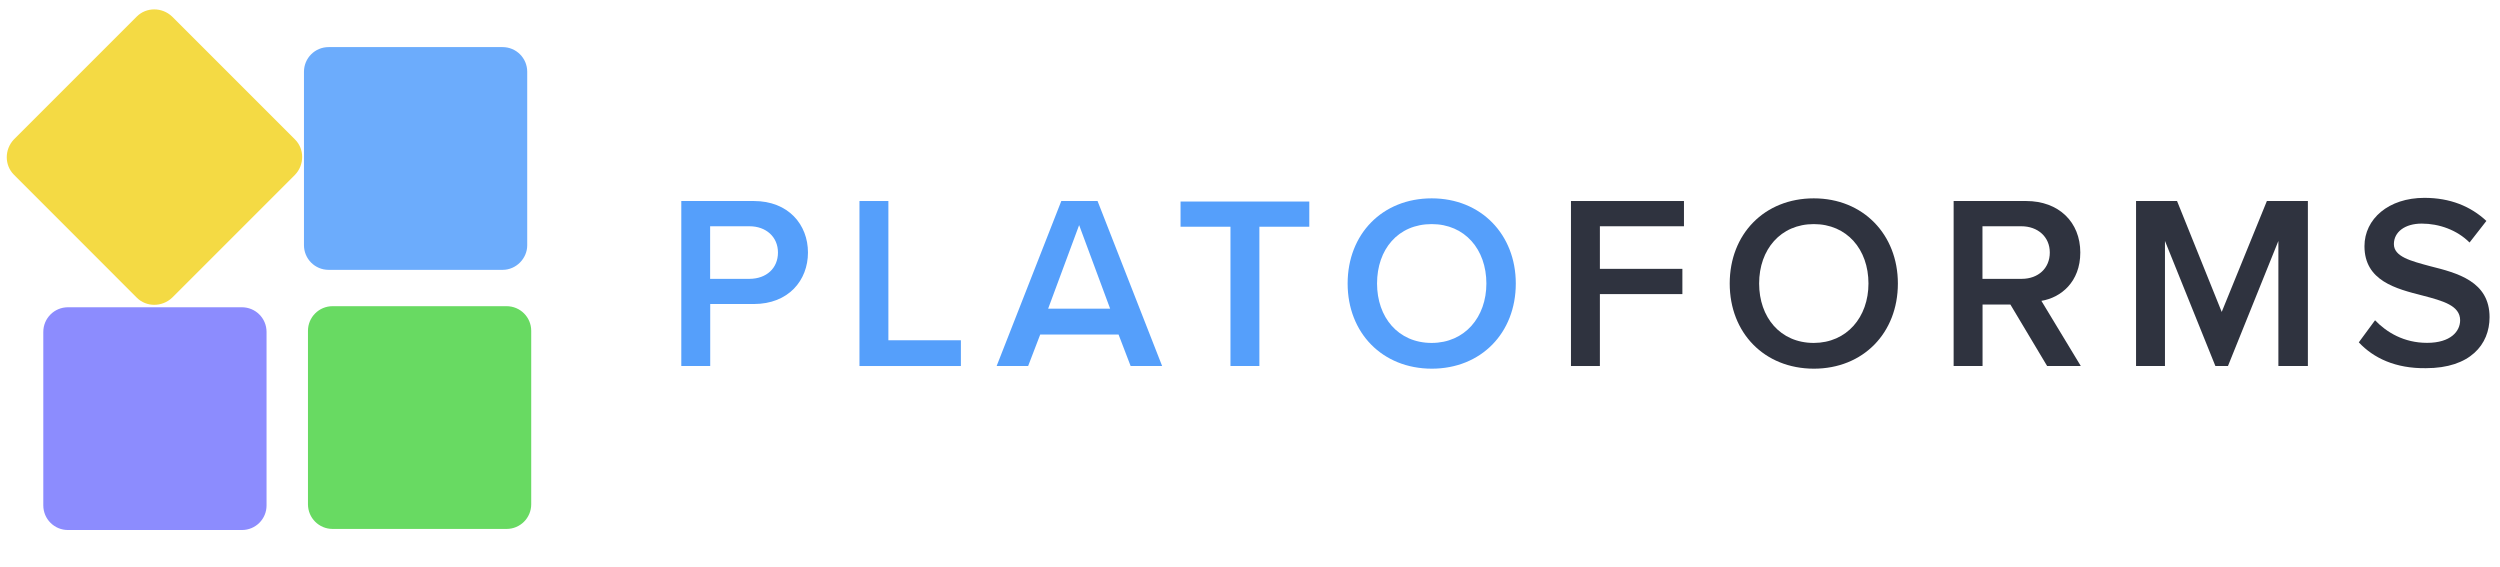 <?xml version="1.0" encoding="utf-8"?>
<!-- Generator: Adobe Illustrator 25.2.3, SVG Export Plug-In . SVG Version: 6.00 Build 0)  -->
<svg version="1.1" id="layer_1" xmlns="http://www.w3.org/2000/svg" xmlns:xlink="http://www.w3.org/1999/xlink" x="0px" y="0px"
	 viewBox="0 0 300 68" style="enable-background:new 0 0 300 68;" xml:space="preserve">
<style type="text/css">
	.st0{fill:#6CACFC;}
	.st1{fill:#68DA62;}
	.st2{fill:#F4DA44;}
	.st3{fill:#8C8CFE;}
	.st4{fill:#559FFB;}
	.st5{fill:#2F333F;}
</style>
<g transform="matrix(1,0,0,1,-60.534,-93.618)">
	<path class="st0" d="M120.85,126H99.97c-1.64,0-2.96-1.32-2.96-2.96v-20.81c0-1.64,1.32-2.96,2.96-2.96h20.87
		c1.64,0,2.96,1.32,2.96,2.96v20.81C123.81,124.61,122.49,126,120.85,126z"/>
	<path class="st1" d="M121.32,157.09h-20.87c-1.64,0-2.96-1.32-2.96-2.96v-20.81c0-1.64,1.32-2.96,2.96-2.96h20.87
		c1.64,0,2.96,1.32,2.96,2.96v20.81C124.28,155.77,122.96,157.09,121.32,157.09z"/>
	<path class="st2" d="M76.95,129.34L62.2,114.58c-1.14-1.14-1.14-3.03,0-4.23L76.95,95.6c1.14-1.14,3.03-1.14,4.23,0l14.76,14.76
		c1.14,1.14,1.14,3.03,0,4.23l-14.76,14.76C79.98,130.48,78.09,130.48,76.95,129.34z"/>
	<path class="st3" d="M89.57,157.22H68.69c-1.64,0-2.96-1.32-2.96-2.96v-20.81c0-1.64,1.32-2.96,2.96-2.96h20.87
		c1.64,0,2.96,1.32,2.96,2.96v20.81C92.53,155.89,91.21,157.22,89.57,157.22z"/>
	<path class="st4" d="M145.76,137.54h-3.47v-19.8h8.7c4.16,0,6.5,2.84,6.5,6.18s-2.33,6.18-6.5,6.18h-5.23V137.54z M153.89,123.92
		c0-1.89-1.45-3.15-3.41-3.15h-4.73v6.31h4.73C152.5,127.07,153.89,125.81,153.89,123.92z"/>
	<path class="st4" d="M175.84,137.54h-12.17v-19.8h3.47v16.71h8.7V137.54z"/>
	<path class="st4" d="M199.99,137.54h-3.78l-1.45-3.78h-9.4l-1.45,3.78h-3.78l7.76-19.8h4.35L199.99,137.54z M193.75,130.66
		l-3.72-10.03l-3.72,10.03H193.75z"/>
	<path class="st4" d="M211.66,137.54h-3.47v-16.71h-5.99v-3.03h15.45v3.03h-5.99V137.54z"/>
	<path class="st4" d="M222.25,127.64c0-5.93,4.16-10.22,10.09-10.22c5.93,0,10.09,4.35,10.09,10.22c0,5.93-4.16,10.22-10.09,10.22
		C226.42,137.85,222.25,133.57,222.25,127.64z M238.9,127.64c0-4.1-2.59-7.13-6.56-7.13c-4.04,0-6.56,3.03-6.56,7.13
		c0,4.04,2.52,7.13,6.56,7.13C236.32,134.76,238.9,131.67,238.9,127.64z"/>
	<path class="st5" d="M252.52,137.54h-3.47v-19.8h13.56v3.03h-10.09v5.11h9.9v3.03h-9.9V137.54z"/>
	<path class="st5" d="M268.1,127.64c0-5.93,4.16-10.22,10.09-10.22c5.93,0,10.09,4.35,10.09,10.22c0,5.93-4.16,10.22-10.09,10.22
		C272.26,137.85,268.1,133.57,268.1,127.64z M284.75,127.64c0-4.1-2.59-7.13-6.56-7.13c-3.97,0-6.56,3.03-6.56,7.13
		c0,4.04,2.52,7.13,6.56,7.13C282.16,134.76,284.75,131.67,284.75,127.64z"/>
	<path class="st5" d="M310.23,137.54h-4.04l-4.41-7.38h-3.34v7.38h-3.47v-19.8h8.7c3.91,0,6.5,2.52,6.5,6.18
		c0,3.53-2.33,5.42-4.67,5.8L310.23,137.54z M306.51,123.92c0-1.89-1.45-3.15-3.41-3.15h-4.67v6.31h4.73
		C305.12,127.07,306.51,125.81,306.51,123.92z"/>
	<path class="st5" d="M337.47,137.54h-3.53v-15.01l-6.05,15.01h-1.51l-6.05-15.01v15.01h-3.47v-19.8h4.92l5.36,13.31l5.42-13.31
		h4.92V137.54z"/>
	<path class="st5" d="M343.59,134.7l1.95-2.65c1.39,1.45,3.47,2.71,6.24,2.71c2.84,0,3.97-1.39,3.97-2.71
		c0-1.77-2.08-2.33-4.48-2.96c-3.22-0.82-7-1.77-7-5.93c0-3.28,2.9-5.8,7.19-5.8c3.09,0,5.55,1.01,7.44,2.77l-2.02,2.59
		c-1.51-1.51-3.66-2.27-5.74-2.27c-2.02,0-3.34,1.01-3.34,2.46c0,1.51,2.02,2.02,4.35,2.65c3.28,0.82,7.13,1.83,7.13,6.12
		c0,3.28-2.33,6.12-7.63,6.12C348,137.85,345.36,136.59,343.59,134.7z"/>
</g>
</svg>
